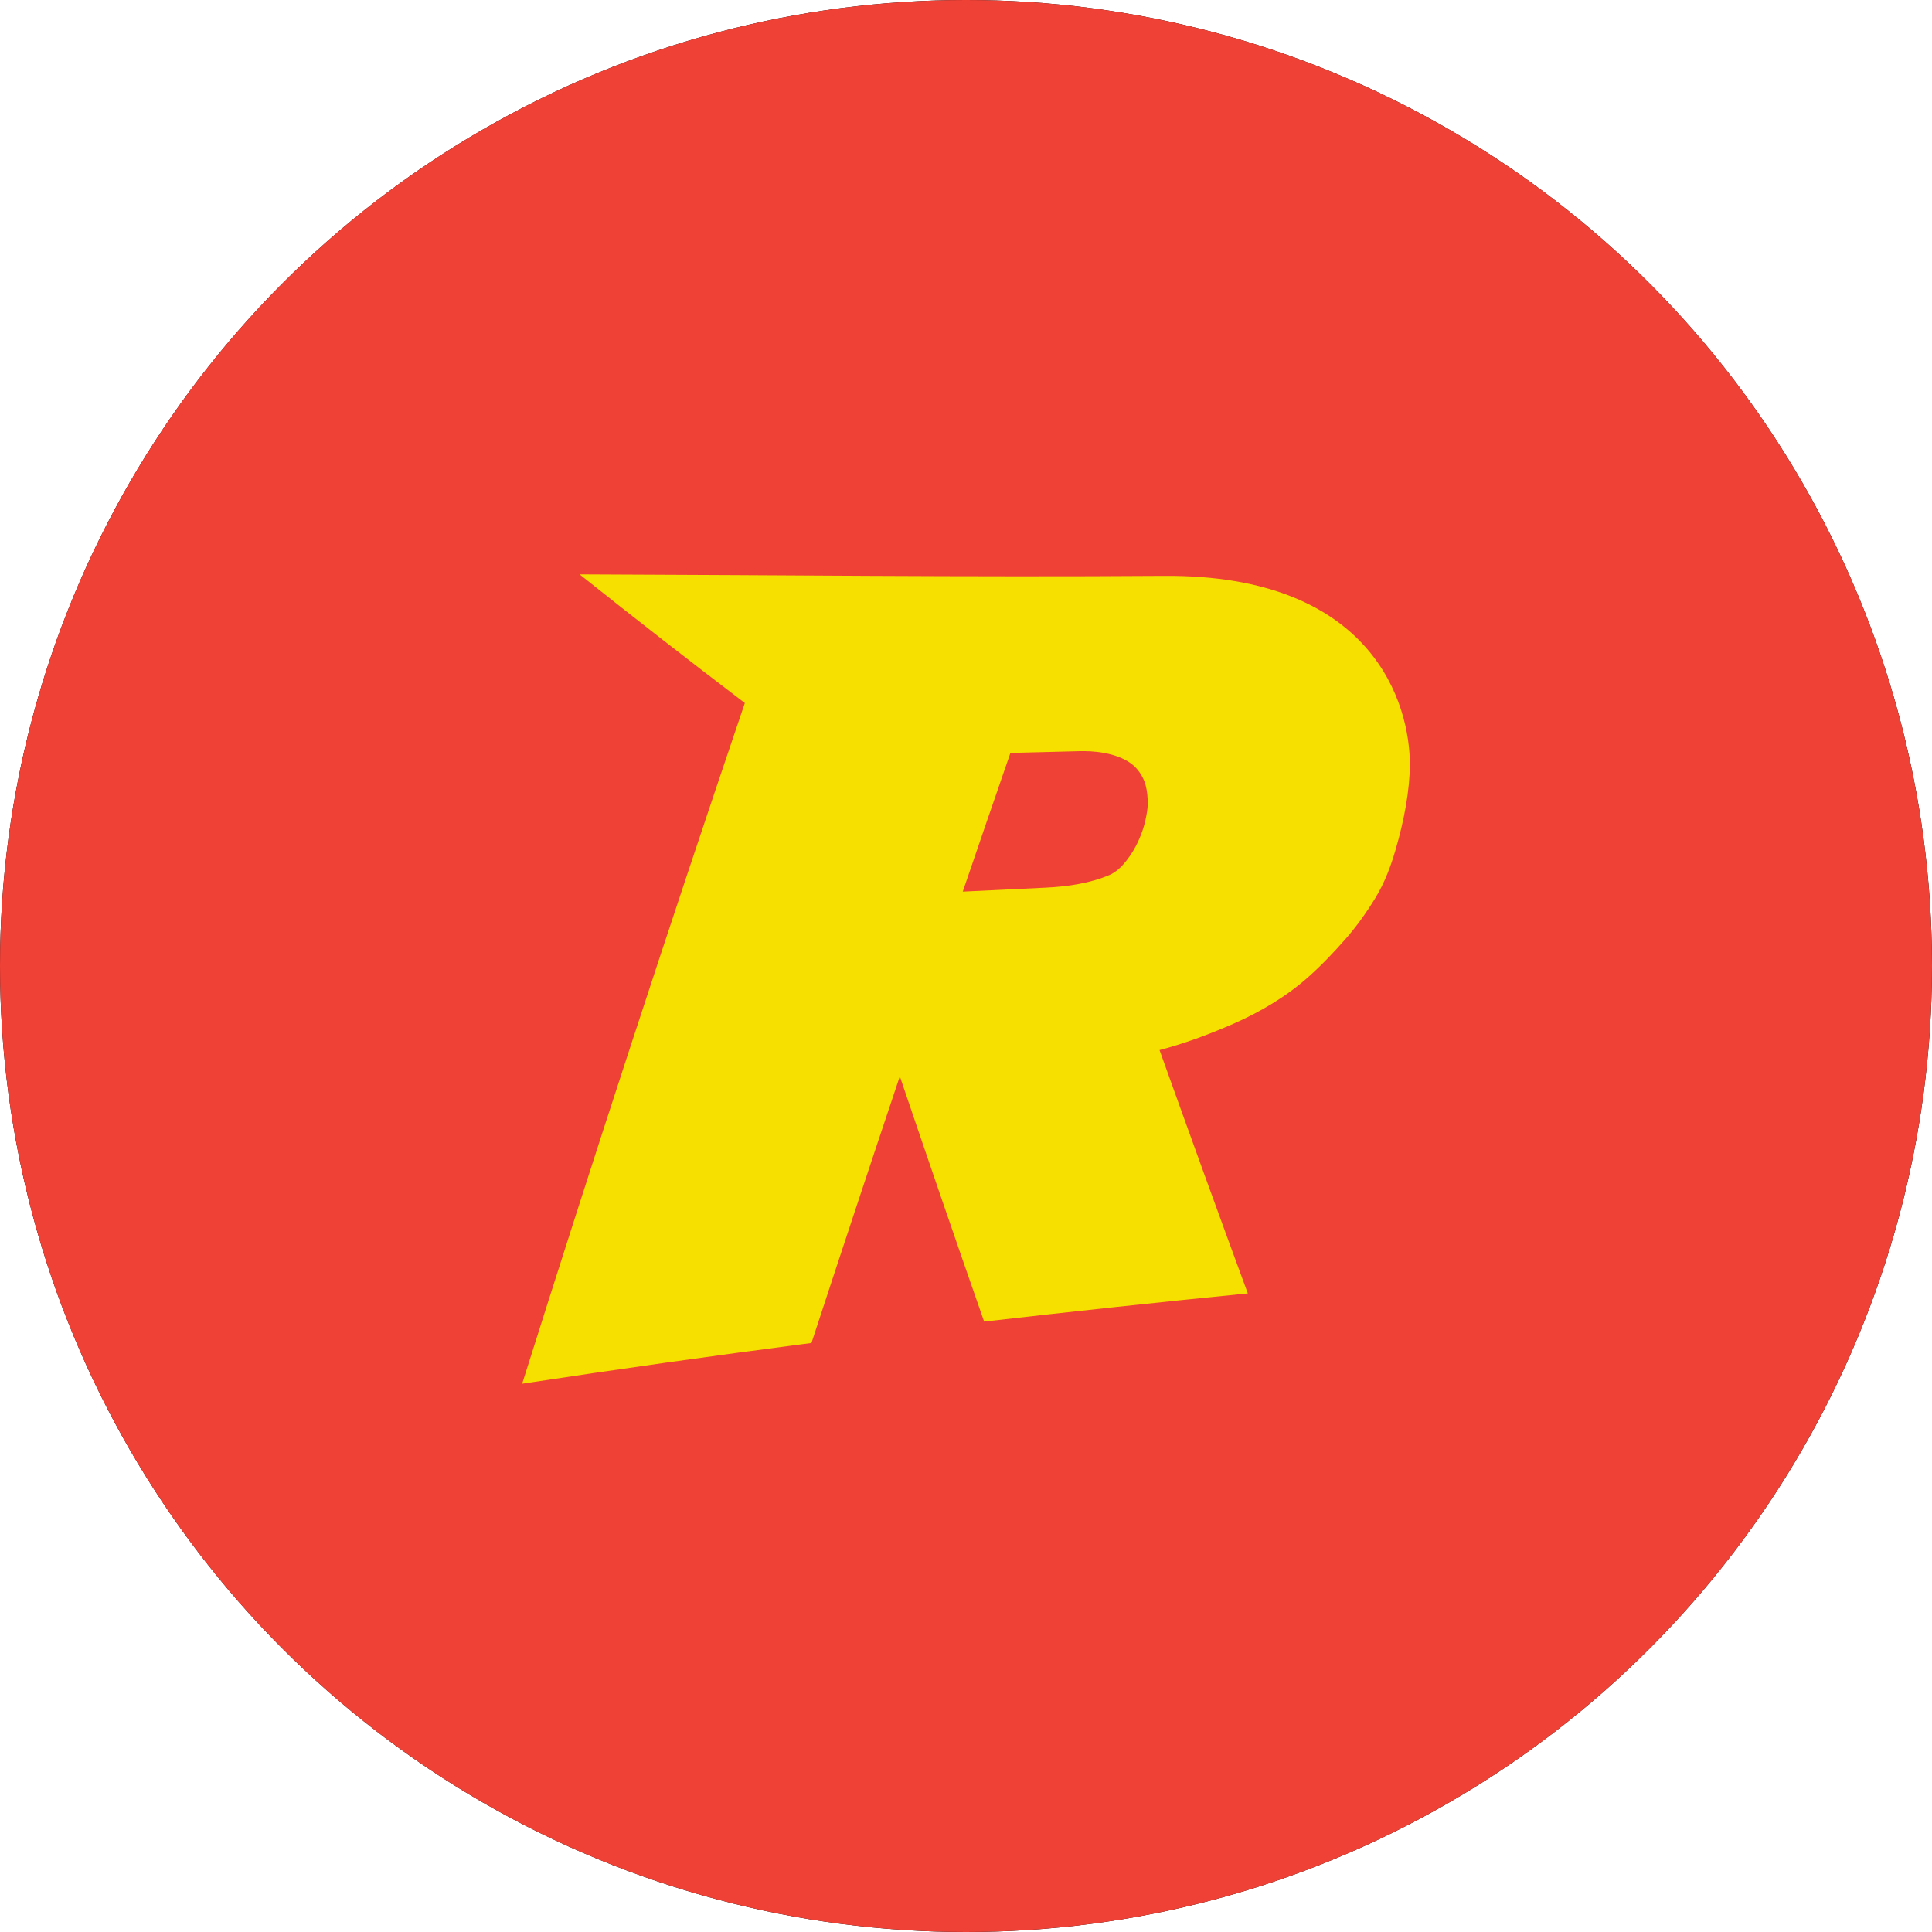 <?xml version="1.0" encoding="UTF-8"?>
<svg width="74px" height="74px" viewBox="0 0 74 74" version="1.1" xmlns="http://www.w3.org/2000/svg" xmlns:xlink="http://www.w3.org/1999/xlink">
    <!-- Generator: Sketch 49.3 (51167) - http://www.bohemiancoding.com/sketch -->
    <title>Home Button / Rizk Logo</title>
    <desc>Created with Sketch.</desc>
    <defs>
        <circle id="path-1" cx="37" cy="37" r="37"></circle>
        <filter x="-10.1%" y="-10.1%" width="120.3%" height="120.3%" filterUnits="objectBoundingBox" id="filter-2">
            <feOffset dx="0" dy="0" in="SourceAlpha" result="shadowOffsetOuter1"></feOffset>
            <feGaussianBlur stdDeviation="2.5" in="shadowOffsetOuter1" result="shadowBlurOuter1"></feGaussianBlur>
            <feColorMatrix values="0 0 0 0 0.094   0 0 0 0 0.094   0 0 0 0 0.094  0 0 0 0.384 0" type="matrix" in="shadowBlurOuter1"></feColorMatrix>
        </filter>
    </defs>
    <g id="Home-Button-/-Rizk-Logo" stroke="none" stroke-width="1" fill="none" fill-rule="evenodd">
        <g id="Oval">
            <use fill="black" fill-opacity="1" filter="url(#filter-2)" xlink:href="#path-1"></use>
            <use fill="#EF4136" fill-rule="evenodd" xlink:href="#path-1"></use>
        </g>
        <g id="Page-1" transform="translate(20, 22)" fill="#F6E000">
            <path d="M18.701,6.839 C19.773,6.811 20.309,6.798 21.382,6.771 C21.421,6.77 21.46,6.77 21.499,6.77 C22.223,6.77 22.956,6.933 23.403,7.309 C23.656,7.523 23.82,7.842 23.879,8.071 C23.94,8.299 23.966,8.557 23.959,8.842 C23.955,8.984 23.925,9.18 23.869,9.43 C23.813,9.682 23.724,9.942 23.601,10.213 C23.478,10.484 23.321,10.74 23.134,10.978 C22.946,11.218 22.726,11.416 22.5,11.512 C21.787,11.821 20.918,11.959 20.056,11.999 C18.785,12.06 18.149,12.089 16.876,12.151 C17.48,10.381 18.088,8.611 18.701,6.839 M14.465,19.226 C15.526,22.357 16.6,25.489 17.695,28.621 C21.059,28.234 24.425,27.875 27.794,27.541 C26.649,24.435 25.526,21.325 24.413,18.22 C25.31,17.986 26.263,17.643 27.266,17.202 C28.269,16.759 29.261,16.176 30.091,15.44 C30.665,14.932 31.153,14.401 31.545,13.957 C31.935,13.512 32.313,12.994 32.676,12.401 C33.039,11.808 33.274,11.162 33.443,10.586 C33.792,9.397 33.997,8.254 34,7.286 C34.009,5.022 32.642,0 24.584,0.057 C17.123,0.11 9.662,0.024 2.201,0 C4.289,1.665 6.397,3.305 8.529,4.927 C8.515,4.969 8.501,5.011 8.486,5.053 C5.547,13.719 2.722,22.367 0,31 C3.689,30.439 7.383,29.918 11.081,29.439 C12.196,26.037 13.323,22.634 14.465,19.226" id="Fill-1"></path>
        </g>
    </g>
</svg>